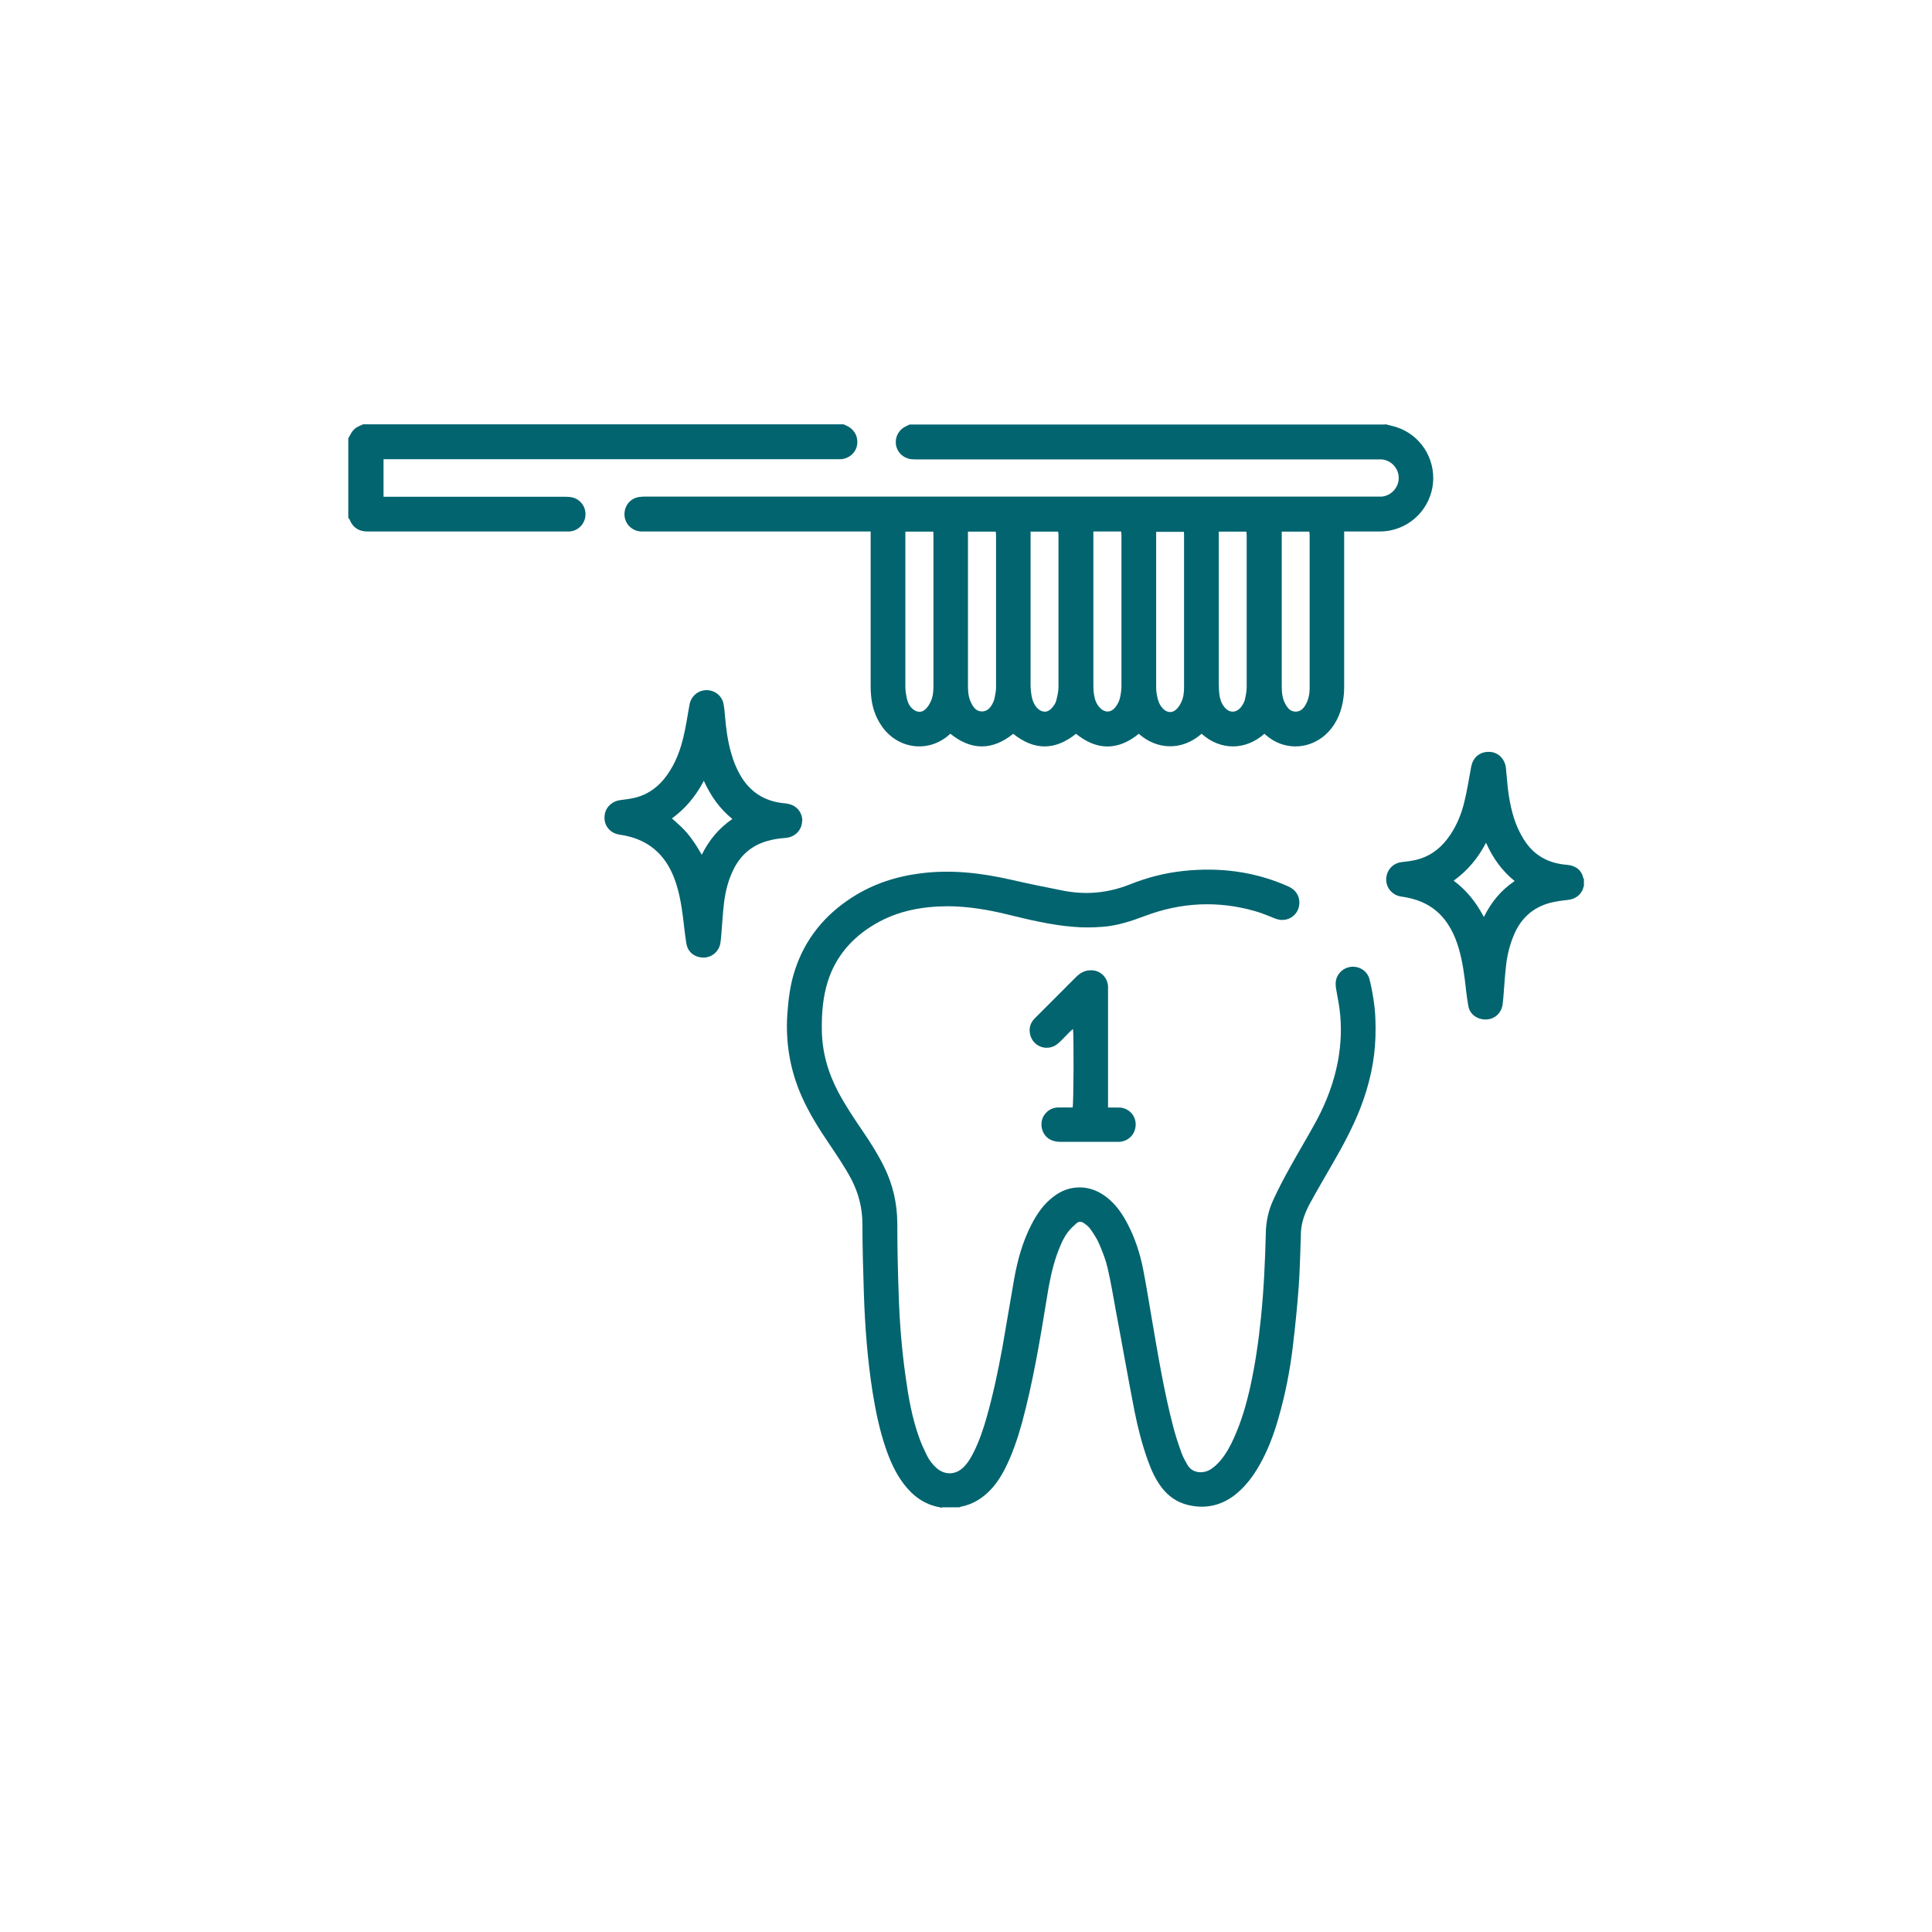 <?xml version="1.0" encoding="UTF-8"?><svg id="Calque_1" xmlns="http://www.w3.org/2000/svg" viewBox="0 0 108 108"><defs><style>.cls-1{fill:#02646f;}</style></defs><path class="cls-1" d="M77.42,23.71c.12,.03,.25,.06,.37,.09,1.39,.32,2.34,1.54,2.33,2.96-.02,1.4-1.01,2.61-2.39,2.89-.19,.04-.4,.06-.6,.06-.58,0-1.15,0-1.73,0-.08,0-.16,0-.26,0v.33c0,2.78,0,5.57,0,8.35,0,.56-.09,1.11-.31,1.64-.2,.46-.49,.86-.89,1.17-.93,.71-2.17,.7-3.08-.03-.06-.05-.12-.1-.18-.15-1.05,.93-2.44,.95-3.51,0-1.14,.99-2.53,.87-3.51,0-1.16,.94-2.33,.95-3.51,0-1.17,.94-2.34,.94-3.51,0-1.17,.94-2.34,.94-3.51,0-.03,.02-.06,.04-.09,.07-1.15,1.01-2.86,.79-3.75-.5-.37-.53-.55-1.12-.6-1.75-.02-.19-.02-.38-.02-.58,0-2.75,0-5.5,0-8.25v-.3h-.31c-4.09,0-8.19,0-12.28,0-.08,0-.16,0-.24,0-.5-.02-.9-.41-.93-.9-.03-.53,.32-.96,.83-1.03,.13-.02,.26-.02,.38-.02,13.59,0,27.17,0,40.76,0,.12,0,.24,0,.36,0,.54-.05,.96-.52,.95-1.06-.01-.54-.44-.99-.98-1.02-.11,0-.22,0-.34,0-8.55,0-17.1,0-25.64,0-.12,0-.24,0-.36-.02-.42-.08-.74-.41-.79-.83-.05-.43,.18-.83,.58-1.01,.06-.03,.12-.06,.19-.09,8.86,0,17.72,0,26.58,0Zm-16.3,6.01v.26c0,2.78,0,5.57,0,8.35,0,.18,.01,.35,.04,.52,.04,.26,.13,.51,.32,.71,.26,.28,.6,.29,.85,0,.11-.14,.21-.31,.26-.48,.06-.24,.1-.49,.1-.73,0-2.82,0-5.63,0-8.45,0-.06-.01-.12-.02-.19h-1.55Zm-7.01,0v.31c0,1.52,0,3.04,0,4.56,0,1.26,0,2.53,0,3.79,0,.33,.04,.66,.2,.95,.12,.24,.29,.44,.58,.44,.29,0,.46-.19,.59-.43,.05-.09,.09-.19,.11-.29,.04-.2,.09-.41,.09-.61,0-2.85,0-5.69,0-8.54,0-.06-.01-.12-.02-.18h-1.55Zm3.5,0v.23c0,2.78,0,5.57,0,8.35,0,.19,.02,.38,.05,.57,.05,.27,.14,.53,.34,.73,.25,.24,.55,.25,.78,0,.11-.12,.22-.27,.26-.42,.07-.26,.13-.53,.13-.8,0-2.82,0-5.65,0-8.47,0-.06-.01-.12-.02-.19h-1.56Zm10.52,0v.29c0,2.74,0,5.49,0,8.23,0,.18,.01,.37,.03,.55,.03,.25,.1,.49,.25,.69,.28,.4,.71,.4,.99,.01,.08-.11,.16-.25,.19-.38,.05-.23,.1-.47,.1-.71,0-2.83,0-5.66,0-8.49,0-.06-.01-.12-.02-.19h-1.55Zm-3.5,0v.31c0,2.76,0,5.52,0,8.28,0,.18,0,.35,.04,.53,.05,.3,.14,.59,.38,.81,.22,.2,.5,.21,.71,0,.12-.11,.21-.26,.28-.41,.12-.26,.15-.54,.15-.82,0-2.82,0-5.65,0-8.47,0-.07,0-.14-.01-.22h-1.55Zm-14.02,0c0,.08,0,.13,0,.19,0,2.83,0,5.66,0,8.49,0,.24,.05,.48,.1,.71,.05,.2,.15,.39,.32,.53,.23,.19,.5,.21,.71,0,.13-.12,.23-.29,.3-.45,.12-.27,.14-.56,.14-.85,0-2.8,0-5.6,0-8.4,0-.07,0-.14-.01-.22h-1.55Zm21.04,0v5.82c0,.94,0,1.87,0,2.81,0,.35,.03,.69,.2,1,.13,.24,.29,.43,.58,.43,.29,0,.46-.2,.58-.43,.14-.27,.2-.57,.2-.88,0-2.85,0-5.71,0-8.56,0-.06-.01-.12-.02-.19h-1.54Z"/><path class="cls-1" d="M52.61,84.29s-.04-.03-.06-.03c-.87-.15-1.52-.63-2.04-1.32-.46-.61-.77-1.31-1.01-2.03-.34-1-.55-2.03-.72-3.08-.29-1.84-.43-3.7-.49-5.56-.04-1.28-.08-2.56-.08-3.84,0-.89-.21-1.72-.62-2.51-.37-.7-.82-1.35-1.26-2.01-.57-.84-1.1-1.69-1.51-2.61-.65-1.46-.91-2.99-.81-4.58,.06-.85,.16-1.69,.43-2.5,.57-1.74,1.67-3.08,3.2-4.06,1.17-.75,2.46-1.17,3.83-1.34,1.71-.22,3.39-.02,5.06,.36,.96,.22,1.94,.42,2.91,.61,1.27,.25,2.51,.13,3.72-.35,.95-.38,1.94-.64,2.97-.75,2.02-.22,3.99,.02,5.86,.85,.36,.16,.59,.41,.64,.8,.08,.76-.63,1.29-1.34,1.01-.38-.15-.75-.31-1.14-.42-2.07-.59-4.12-.49-6.14,.27-.77,.29-1.55,.55-2.38,.61-.54,.04-1.09,.05-1.63,0-1.26-.1-2.49-.4-3.72-.7-1.07-.26-2.15-.44-3.25-.45-1.45,0-2.85,.25-4.12,1-1.28,.75-2.21,1.82-2.65,3.25-.26,.85-.33,1.74-.32,2.63,.01,1.23,.33,2.38,.9,3.47,.42,.8,.93,1.55,1.44,2.3,.42,.62,.81,1.24,1.14,1.91,.49,.99,.73,2.04,.74,3.14,0,1.36,.03,2.72,.08,4.08,.05,1.5,.17,3,.38,4.49,.16,1.16,.36,2.32,.76,3.43,.12,.34,.27,.66,.43,.99,.13,.27,.32,.52,.55,.72,.46,.4,1.06,.38,1.49-.04,.26-.25,.43-.55,.59-.87,.31-.62,.53-1.28,.72-1.95,.36-1.27,.63-2.56,.87-3.86,.23-1.3,.44-2.6,.67-3.9,.19-1.04,.47-2.05,.96-3,.27-.52,.59-1.01,1.04-1.4,.44-.39,.95-.65,1.55-.67,.68-.03,1.25,.23,1.75,.66,.45,.39,.77,.87,1.04,1.39,.41,.79,.69,1.64,.86,2.51,.18,.91,.32,1.82,.48,2.74,.35,2.03,.68,4.07,1.2,6.06,.13,.51,.3,1.01,.48,1.51,.08,.22,.2,.42,.31,.62,.27,.49,.84,.5,1.19,.33,.26-.13,.47-.33,.66-.55,.32-.38,.56-.82,.76-1.27,.42-.93,.7-1.9,.92-2.9,.28-1.27,.46-2.55,.59-3.84,.16-1.56,.23-3.13,.27-4.69,.01-.67,.15-1.31,.43-1.9,.28-.61,.59-1.2,.92-1.79,.48-.87,1-1.73,1.48-2.61,.56-1.05,.98-2.15,1.2-3.32,.18-.97,.22-1.95,.09-2.94-.05-.37-.13-.74-.19-1.11-.04-.22-.04-.45,.05-.66,.16-.37,.54-.6,.94-.58,.4,.02,.76,.28,.87,.68,.1,.38,.17,.76,.23,1.15,.11,.69,.13,1.38,.11,2.08-.04,1.39-.35,2.72-.85,4.01-.42,1.07-.96,2.07-1.53,3.06-.42,.73-.85,1.46-1.26,2.21-.25,.46-.45,.94-.51,1.46-.02,.13-.02,.25-.02,.38-.04,.95-.05,1.9-.12,2.85-.08,1.09-.19,2.18-.32,3.27-.16,1.39-.43,2.76-.82,4.11-.26,.91-.59,1.79-1.06,2.61-.37,.65-.82,1.24-1.42,1.7-.79,.58-1.66,.75-2.61,.51-.58-.15-1.04-.47-1.41-.94-.35-.45-.59-.97-.78-1.5-.33-.91-.57-1.85-.76-2.8-.36-1.84-.68-3.69-1.03-5.54-.15-.83-.29-1.67-.48-2.49-.11-.46-.29-.91-.48-1.35-.12-.28-.3-.54-.48-.8-.09-.13-.22-.23-.35-.32-.13-.1-.3-.11-.42,0-.17,.15-.34,.31-.48,.49-.28,.37-.45,.81-.61,1.24-.28,.79-.44,1.62-.57,2.45-.38,2.34-.77,4.68-1.39,6.98-.25,.89-.54,1.77-.97,2.6-.26,.5-.57,.96-.99,1.34-.41,.37-.88,.63-1.43,.74-.04,0-.07,.03-.11,.04h-.96Z"/><path class="cls-1" d="M47.14,23.71c.06,.03,.11,.06,.17,.08,.44,.19,.68,.62,.6,1.09-.07,.43-.45,.76-.91,.79-.09,0-.18,0-.26,0-8.32,0-16.63,0-24.95,0h-.35v2.1h.32c3.26,0,6.52,0,9.79,0,.12,0,.24,0,.36,.02,.48,.07,.83,.49,.82,.97-.01,.51-.4,.92-.9,.95-.05,0-.1,0-.14,0-3.72,0-7.44,0-11.15,0-.46,0-.8-.2-.98-.63,0-.02-.02-.05-.03-.06-.02-.03-.04-.05-.06-.07v-4.46c.04-.06,.08-.11,.11-.18,.11-.24,.29-.41,.54-.51,.06-.02,.11-.05,.17-.08,8.96,0,17.91,0,26.87,0Z"/><path class="cls-1" d="M88.55,49.49c-.04,.1-.06,.22-.11,.31-.18,.32-.46,.47-.82,.51-.32,.03-.65,.08-.97,.16-.94,.25-1.6,.84-1.99,1.72-.25,.57-.4,1.16-.47,1.78-.07,.59-.1,1.18-.15,1.77-.01,.15-.03,.3-.05,.45-.08,.47-.47,.8-.94,.8-.48,0-.89-.29-.97-.76-.09-.5-.14-1-.2-1.5-.1-.78-.24-1.55-.53-2.28-.15-.37-.34-.72-.59-1.04-.56-.71-1.3-1.09-2.17-1.25-.1-.02-.2-.03-.31-.05-.48-.09-.82-.52-.79-1,.03-.49,.39-.87,.88-.92,.26-.03,.52-.06,.78-.12,.71-.17,1.28-.56,1.73-1.14,.5-.64,.81-1.38,.99-2.16,.14-.57,.23-1.16,.34-1.74,.01-.07,.02-.14,.04-.21,.11-.51,.5-.81,1.02-.79,.48,.02,.85,.39,.91,.89,.04,.36,.06,.72,.1,1.07,.09,.8,.25,1.6,.58,2.34,.12,.25,.25,.5,.41,.73,.53,.77,1.27,1.17,2.18,1.27,.11,.01,.22,.02,.33,.04,.37,.09,.63,.3,.72,.69,0,.03,.03,.05,.04,.08v.34Zm-3.88-.24c-.72-.58-1.22-1.29-1.6-2.14-.45,.86-1.03,1.56-1.81,2.12,.73,.54,1.26,1.22,1.69,2.03,.41-.83,.96-1.5,1.72-2.01Z"/><path class="cls-1" d="M44.84,45.87c0,.52-.39,.93-.93,.97-.37,.03-.73,.08-1.08,.19-.81,.25-1.4,.75-1.79,1.5-.32,.62-.49,1.28-.57,1.97-.07,.59-.1,1.18-.15,1.77-.01,.15-.03,.3-.05,.45-.08,.47-.47,.8-.93,.81-.49,0-.89-.29-.97-.78-.08-.49-.13-.98-.19-1.47-.09-.71-.21-1.41-.45-2.08-.52-1.46-1.53-2.32-3.08-2.54-.59-.08-.95-.58-.84-1.15,.07-.41,.42-.72,.84-.78,.32-.04,.64-.08,.94-.16,.71-.2,1.26-.63,1.69-1.23,.48-.67,.76-1.42,.94-2.21,.12-.51,.2-1.04,.29-1.55,.02-.09,.03-.17,.05-.26,.11-.44,.49-.74,.94-.74,.45,0,.84,.3,.94,.74,.05,.24,.07,.49,.09,.74,.06,.69,.15,1.37,.34,2.03,.14,.5,.34,.98,.62,1.42,.55,.84,1.33,1.29,2.32,1.39,.09,0,.17,.02,.26,.04,.47,.09,.78,.48,.78,.95Zm-5.49-2.23c-.46,.87-1.03,1.56-1.79,2.11,.23,.21,.46,.4,.66,.61,.2,.21,.38,.43,.54,.67,.17,.23,.31,.49,.47,.75,.41-.83,.96-1.48,1.71-2-.72-.58-1.21-1.29-1.6-2.14Z"/><path class="cls-1" d="M61.93,61.91c.18,0,.34,0,.5,0,.13,0,.26,0,.38,.04,.44,.13,.72,.55,.67,1.01-.05,.48-.41,.83-.9,.87-.06,0-.11,0-.17,0-1.04,0-2.08,0-3.12,0-.15,0-.31-.02-.45-.07-.44-.15-.68-.6-.61-1.07,.07-.42,.44-.76,.88-.78,.29-.01,.57,0,.85,0,.06-.19,.07-4.09,.02-4.39-.07,.06-.12,.11-.18,.16-.21,.21-.41,.43-.63,.63-.54,.5-1.4,.25-1.58-.46-.09-.36,0-.68,.27-.94,.49-.49,.98-.98,1.48-1.48,.28-.28,.56-.57,.85-.85,.23-.22,.49-.35,.82-.34,.5,0,.91,.4,.93,.91,0,.08,0,.16,0,.24,0,2.07,0,4.14,0,6.21v.31Z"/></svg>